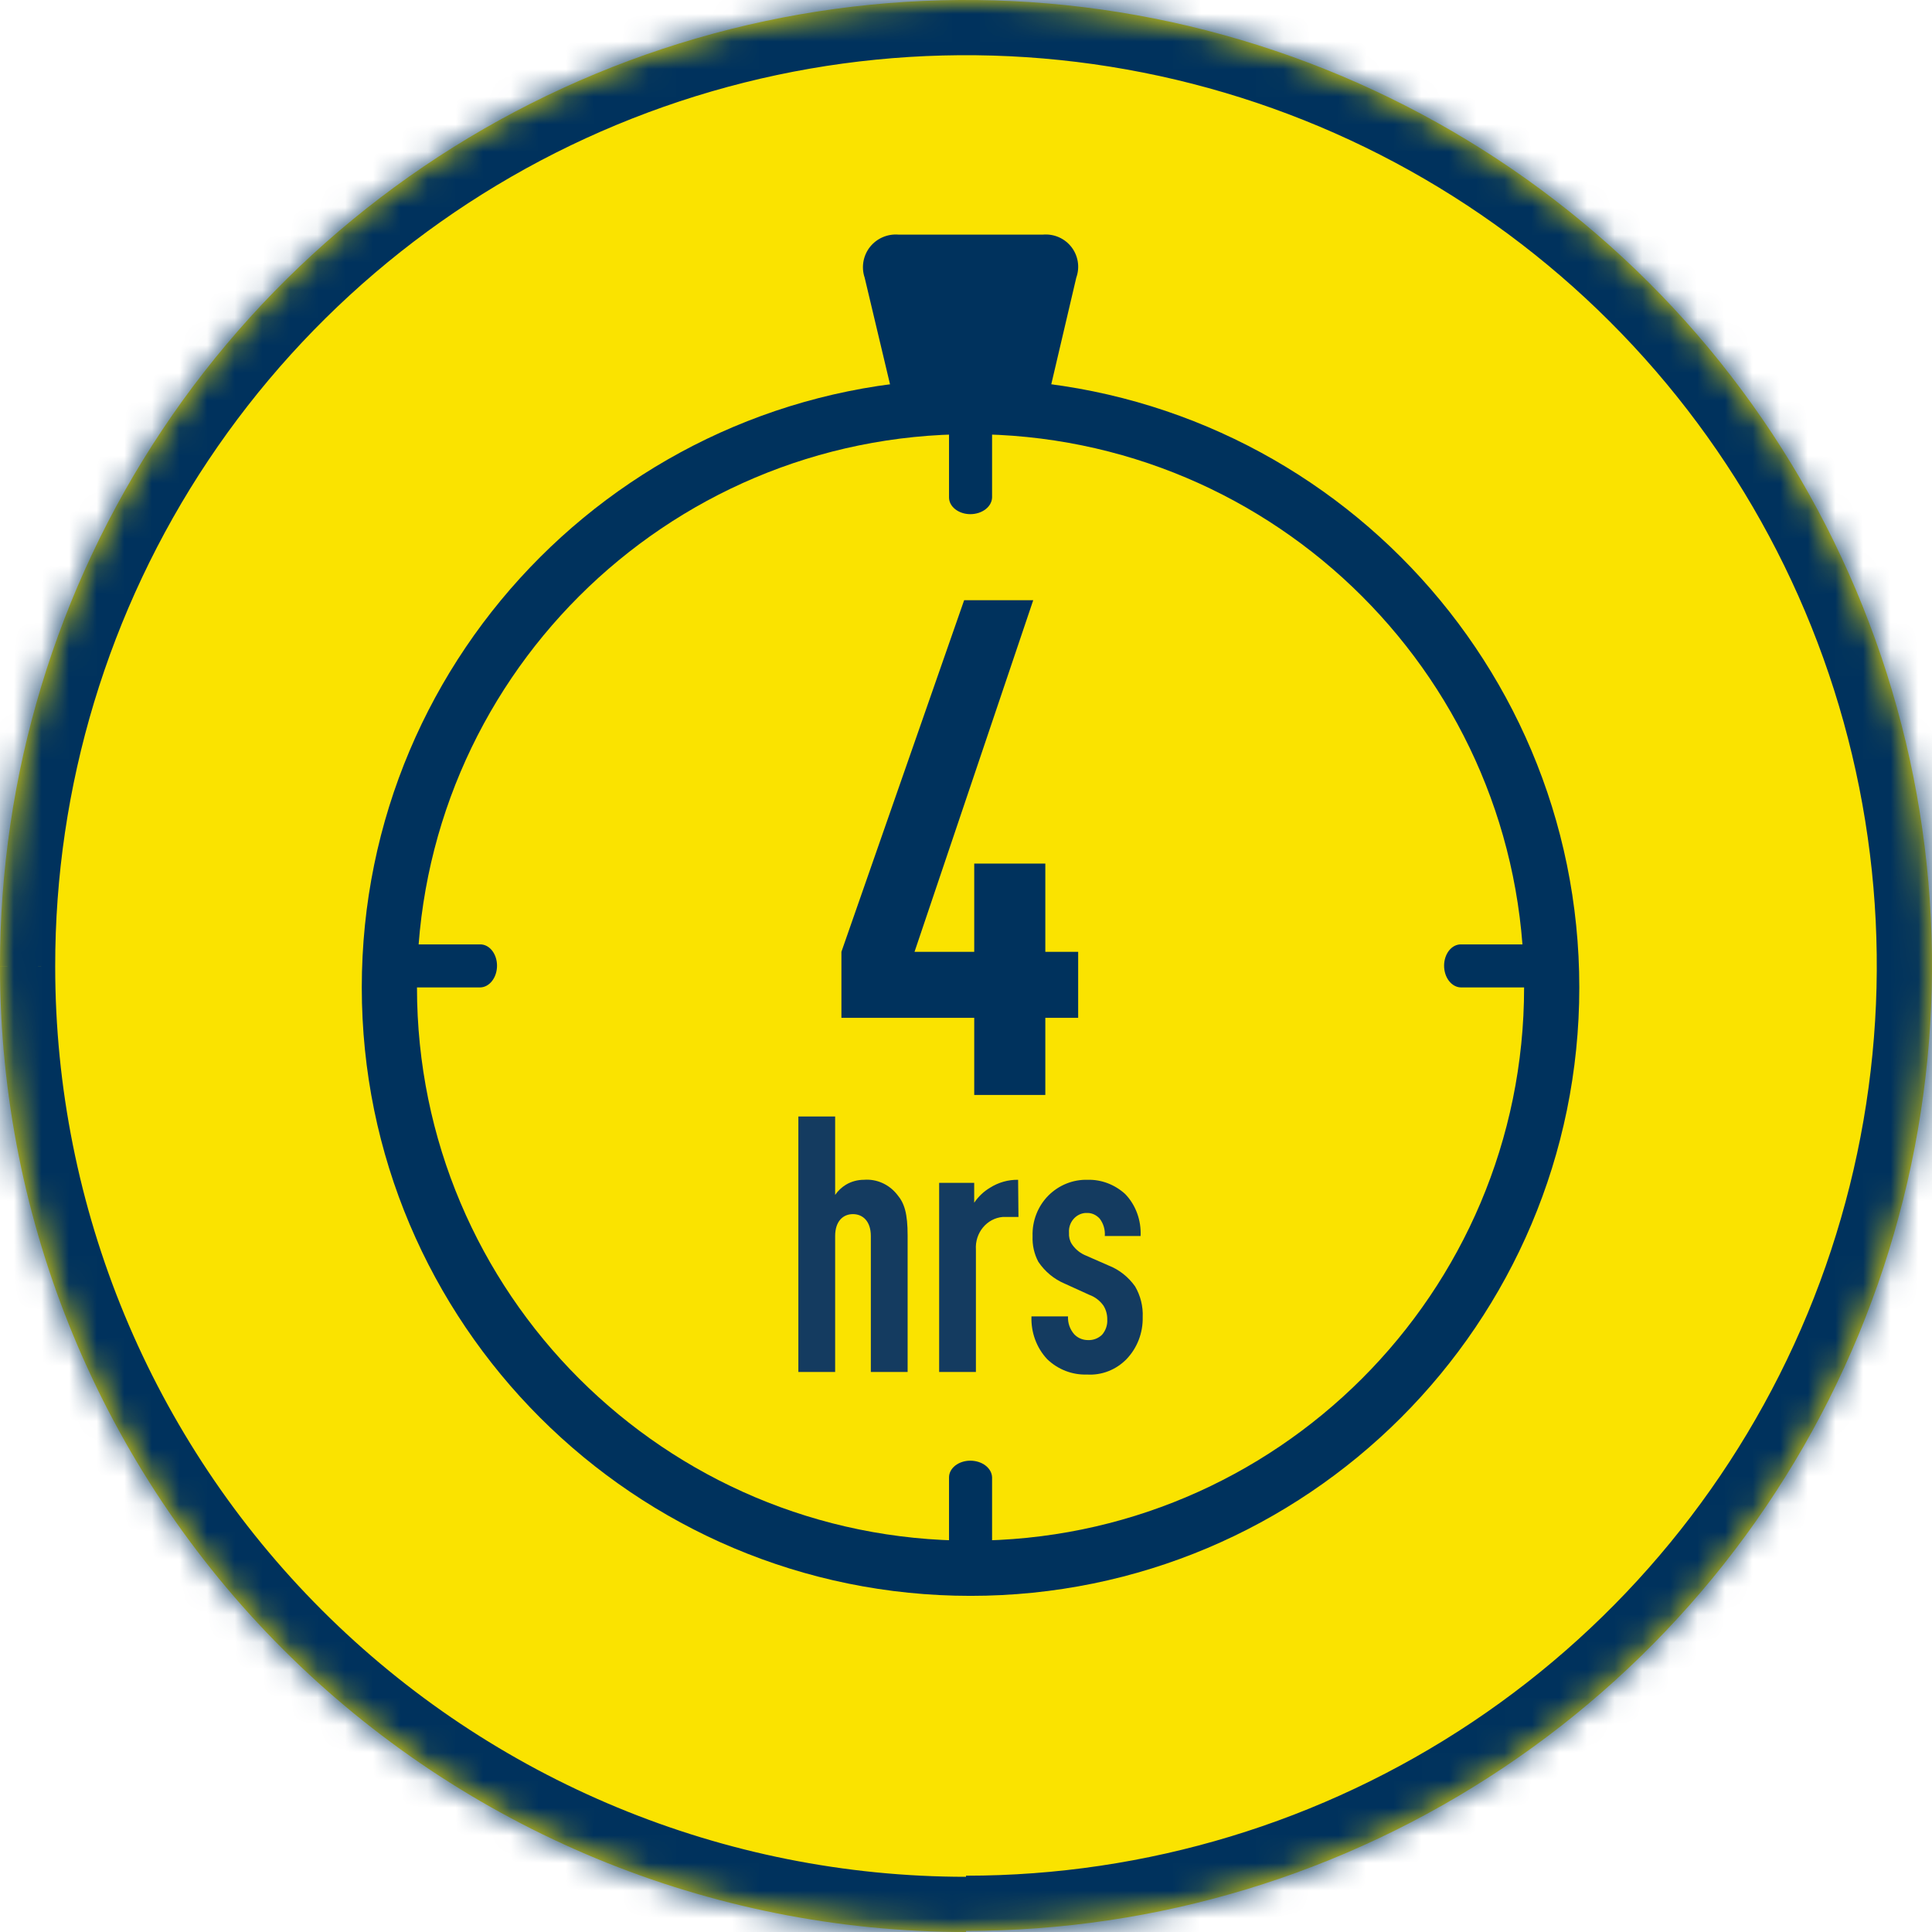 <svg width="70" height="70" viewBox="0 0 70 70" fill="none" xmlns="http://www.w3.org/2000/svg">
<mask id="path-1-inside-1_37_142" fill="white">
<path d="M35 69.96C41.924 69.96 48.693 67.908 54.449 64.062C60.206 60.217 64.692 54.752 67.34 48.357C69.987 41.963 70.678 34.928 69.325 28.141C67.971 21.355 64.633 15.122 59.735 10.232C54.836 5.341 48.596 2.013 41.804 0.667C35.012 -0.678 27.973 0.02 21.579 2.674C15.184 5.328 9.72 9.817 5.879 15.575C2.038 21.333 -0.008 28.1 2.24382e-05 35.02C2.24382e-05 44.297 3.688 53.194 10.251 59.755C16.815 66.315 25.717 70 35 70"/>
</mask>
<path d="M35 69.96C41.924 69.96 48.693 67.908 54.449 64.062C60.206 60.217 64.692 54.752 67.34 48.357C69.987 41.963 70.678 34.928 69.325 28.141C67.971 21.355 64.633 15.122 59.735 10.232C54.836 5.341 48.596 2.013 41.804 0.667C35.012 -0.678 27.973 0.02 21.579 2.674C15.184 5.328 9.72 9.817 5.879 15.575C2.038 21.333 -0.008 28.1 2.24382e-05 35.02C2.24382e-05 44.297 3.688 53.194 10.251 59.755C16.815 66.315 25.717 70 35 70" fill="#FAE300"/>
<path d="M2.24382e-05 35.02L2 35.02L2 35.017L2.24382e-05 35.02ZM35 71.96C42.319 71.96 49.474 69.791 55.56 65.725L53.338 62.399C47.91 66.025 41.529 67.96 35 67.96L35 71.96ZM55.56 65.725C61.645 61.66 66.388 55.882 69.187 49.123L65.492 47.592C62.995 53.62 58.766 58.774 53.338 62.399L55.56 65.725ZM69.187 49.123C71.987 42.363 72.717 34.925 71.286 27.75L67.363 28.533C68.639 34.931 67.988 41.564 65.492 47.592L69.187 49.123ZM71.286 27.75C69.855 20.575 66.326 13.986 61.148 8.816L58.322 11.647C62.941 16.258 66.087 22.134 67.363 28.533L71.286 27.75ZM61.148 8.816C55.969 3.646 49.372 0.128 42.192 -1.295L41.415 2.629C47.819 3.898 53.703 7.036 58.322 11.647L61.148 8.816ZM42.192 -1.295C35.013 -2.717 27.572 -1.978 20.812 0.827L22.345 4.521C28.375 2.019 35.011 1.361 41.415 2.629L42.192 -1.295ZM20.812 0.827C14.052 3.632 8.276 8.378 4.216 14.465L7.543 16.685C11.165 11.257 16.316 7.023 22.345 4.521L20.812 0.827ZM4.216 14.465C0.155 20.552 -2.008 27.706 -2 35.022L2 35.017C1.993 28.493 3.922 22.113 7.543 16.685L4.216 14.465ZM-2 35.02C-2 44.828 1.899 54.234 8.837 61.169L11.665 58.34C5.477 52.155 2 43.766 2 35.02L-2 35.02ZM8.837 61.169C15.776 68.104 25.187 72 35 72V68C26.247 68 17.854 64.525 11.665 58.34L8.837 61.169Z" fill="#00325D" mask="url(#path-1-inside-1_37_142)"/>
<path d="M35.165 56.821C46.794 56.821 56.221 47.399 56.221 35.776C56.221 24.153 46.794 14.731 35.165 14.731C23.536 14.731 14.108 24.153 14.108 35.776C14.108 47.399 23.536 56.821 35.165 56.821Z" stroke="#00325D" stroke-width="2"/>
<path d="M32.548 8.5C32.352 8.485 32.156 8.518 31.976 8.597C31.796 8.676 31.638 8.798 31.517 8.952C31.396 9.107 31.316 9.289 31.283 9.482C31.25 9.675 31.265 9.873 31.328 10.058L32.439 14.732H37.9L38.996 10.058C39.062 9.874 39.081 9.676 39.05 9.483C39.019 9.289 38.941 9.107 38.821 8.952C38.701 8.797 38.544 8.674 38.364 8.595C38.184 8.516 37.987 8.484 37.791 8.5H32.548Z" fill="#00325D"/>
<path d="M35.156 56.821C35.363 56.821 35.561 56.757 35.708 56.644C35.855 56.531 35.94 56.377 35.945 56.216V53.528C35.94 53.367 35.855 53.213 35.708 53.1C35.561 52.987 35.363 52.923 35.156 52.923C34.952 52.923 34.756 52.987 34.611 53.1C34.466 53.214 34.385 53.368 34.385 53.528V56.216C34.385 56.376 34.466 56.53 34.611 56.643C34.756 56.757 34.952 56.821 35.156 56.821" fill="#00325D"/>
<path d="M35.156 18.629C35.363 18.629 35.561 18.565 35.708 18.452C35.855 18.339 35.94 18.186 35.945 18.024V15.336C35.94 15.175 35.855 15.021 35.708 14.908C35.561 14.795 35.363 14.731 35.156 14.731C34.952 14.731 34.756 14.795 34.611 14.909C34.466 15.022 34.385 15.176 34.385 15.336V18.024C34.385 18.184 34.466 18.338 34.611 18.451C34.756 18.565 34.952 18.629 35.156 18.629Z" fill="#00325D"/>
<path d="M52.322 34.988C52.322 35.194 52.385 35.392 52.498 35.539C52.612 35.687 52.766 35.772 52.927 35.776L55.616 35.776C55.778 35.772 55.932 35.687 56.045 35.539C56.158 35.392 56.221 35.194 56.221 34.988C56.221 34.784 56.158 34.588 56.044 34.443C55.931 34.298 55.777 34.217 55.616 34.217L52.927 34.217C52.767 34.217 52.613 34.298 52.499 34.443C52.386 34.588 52.322 34.784 52.322 34.988Z" fill="#00325D"/>
<path d="M14.108 34.988C14.108 35.194 14.172 35.392 14.285 35.539C14.398 35.687 14.552 35.772 14.714 35.776L17.403 35.776C17.564 35.772 17.718 35.687 17.831 35.539C17.945 35.392 18.008 35.194 18.008 34.988C18.008 34.784 17.944 34.588 17.831 34.443C17.717 34.298 17.563 34.217 17.403 34.217L14.714 34.217C14.553 34.217 14.399 34.298 14.286 34.443C14.172 34.588 14.108 34.784 14.108 34.988Z" fill="#00325D"/>
<path d="M30.259 40.453H28.926V49.709H30.259V44.784C30.259 44.25 30.543 43.99 30.903 43.99C31.263 43.99 31.552 44.25 31.552 44.784V49.709H32.885V44.77C32.885 43.976 32.774 43.6 32.511 43.289C32.218 42.913 31.765 42.709 31.303 42.746C31.072 42.746 30.845 42.806 30.645 42.927C30.494 43.02 30.361 43.145 30.259 43.294V40.453ZM36.888 42.746C36.528 42.741 36.177 42.839 35.87 43.034C35.644 43.168 35.448 43.354 35.297 43.577V42.857H34.027V49.709H35.359V45.276C35.319 44.668 35.755 44.139 36.337 44.092C36.377 44.092 36.417 44.092 36.457 44.092H36.901L36.888 42.746ZM39.403 42.746C38.878 42.732 38.367 42.936 37.985 43.317C37.603 43.702 37.394 44.236 37.412 44.789C37.399 45.114 37.47 45.434 37.621 45.717C37.861 46.075 38.194 46.348 38.581 46.511L39.469 46.915C39.674 46.989 39.851 47.124 39.98 47.305C40.073 47.453 40.122 47.63 40.118 47.811C40.131 48.01 40.06 48.21 39.931 48.359C39.794 48.493 39.607 48.563 39.42 48.554C39.234 48.554 39.056 48.484 38.923 48.345C38.767 48.168 38.683 47.936 38.696 47.695H37.372C37.35 48.27 37.554 48.832 37.941 49.245C38.332 49.621 38.852 49.821 39.385 49.802C39.913 49.835 40.433 49.635 40.815 49.245C41.202 48.841 41.415 48.294 41.402 47.723C41.42 47.333 41.322 46.943 41.126 46.608C40.882 46.265 40.549 46 40.167 45.852L39.278 45.462C39.096 45.373 38.941 45.239 38.829 45.067C38.754 44.946 38.723 44.807 38.732 44.663C38.705 44.297 38.972 43.976 39.323 43.948C39.349 43.948 39.376 43.948 39.403 43.948C39.571 43.948 39.731 44.027 39.847 44.157C39.98 44.334 40.047 44.556 40.029 44.784H41.326C41.353 44.218 41.153 43.66 40.767 43.261C40.389 42.918 39.905 42.732 39.403 42.746Z" fill="#143B60"/>
<path d="M37.436 21.746L33.135 34.486H35.298V31.289H37.874V34.486H39.064V36.878H37.874V39.673H35.298V36.878H30.486V34.486L34.933 21.746H37.436Z" fill="#00325D"/>
</svg>
